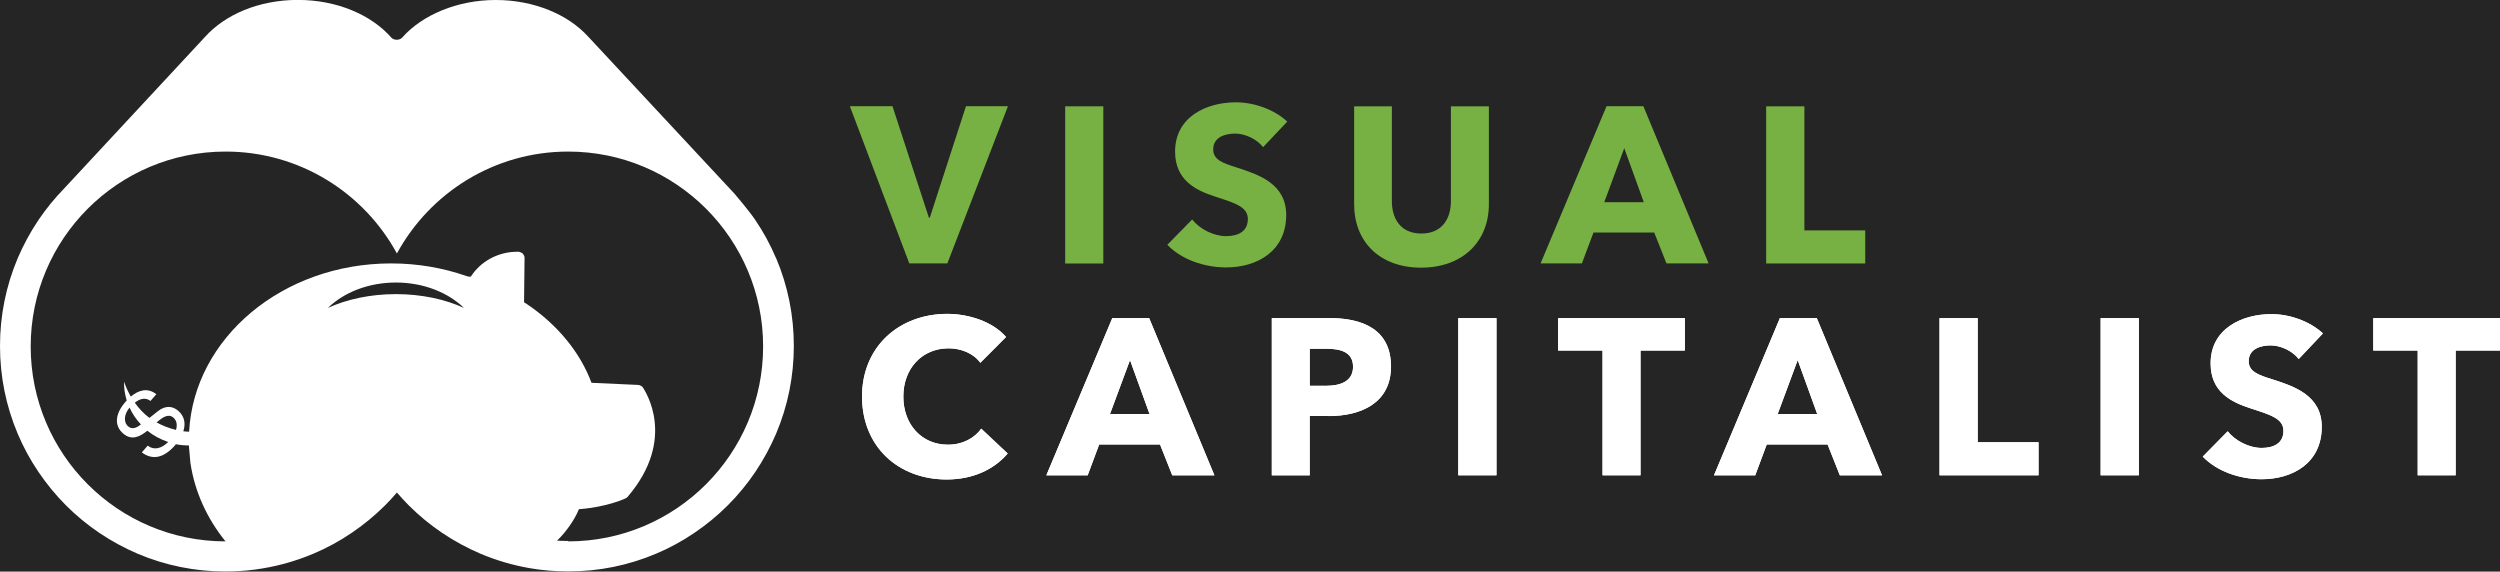 <svg xmlns="http://www.w3.org/2000/svg" id="Layer_1" data-name="Layer 1" viewBox="0 0 306.17 70"><rect width="100%" height="100%" fill="#252525"></rect><defs><style>      .cls-1 {        fill: #77b143;      }      .cls-1, .cls-2, .cls-3 {        stroke-width: 0px;      }      .cls-2 {        fill: #000;      }      .cls-3 {        fill: #fff;      }    </style></defs><g><path class="cls-1" d="M116.01,32.26h-4.65l-7.28-19.25h5.22l4.46,13.65h.11l4.43-13.65h5.14l-7.42,19.25Z"></path><path class="cls-1" d="M130.45,32.26V13.02h4.67v19.25h-4.67Z"></path><path class="cls-1" d="M154.69,18.02c-.79-1.01-2.23-1.66-3.42-1.66s-2.69.41-2.69,1.93c0,1.28,1.14,1.68,2.96,2.25,2.61.85,5.98,1.96,5.98,5.79,0,4.43-3.56,6.42-7.36,6.42-2.75,0-5.52-1.01-7.2-2.77l3.04-3.1c.92,1.17,2.63,2.04,4.16,2.04,1.41,0,2.66-.54,2.66-2.09,0-1.47-1.46-1.93-3.99-2.75-2.45-.79-4.92-2.04-4.92-5.52,0-4.26,3.86-6.03,7.44-6.03,2.17,0,4.62.82,6.3,2.36l-2.96,3.13Z"></path><path class="cls-1" d="M174.05,32.78c-5.06,0-8.21-3.15-8.21-7.77v-11.99h4.62v11.61c0,2.07,1,3.97,3.61,3.97s3.62-1.9,3.62-3.97v-11.61h4.65v11.99c0,4.62-3.26,7.77-8.29,7.77Z"></path><path class="cls-1" d="M204.09,32.26l-1.5-3.78h-7.44l-1.42,3.78h-5.06l8.08-19.25h4.51l7.99,19.25h-5.16ZM198.92,18.15l-2.45,6.61h4.84l-2.39-6.61Z"></path><path class="cls-1" d="M216.3,32.26V13.02h4.68v15.2h7.45v4.05h-12.12Z"></path><g><path class="cls-3" d="M115.93,58.72c-5.93,0-10.36-4.13-10.36-10.16s4.57-10.12,10.44-10.12c2.69,0,5.6.98,7.2,2.83l-3.15,3.16c-.87-1.2-2.42-1.77-3.89-1.77-3.24,0-5.54,2.5-5.54,5.9s2.26,5.9,5.46,5.9c1.82,0,3.26-.82,4.08-1.96l3.24,3.04c-1.68,1.96-4.24,3.18-7.48,3.18Z"></path><path class="cls-3" d="M116.01,38.44c-5.87,0-10.44,3.94-10.44,10.12s4.43,10.16,10.36,10.16c3.23,0,5.79-1.22,7.48-3.18l-3.24-3.04c-.81,1.14-2.25,1.96-4.08,1.96-3.21,0-5.46-2.39-5.46-5.9s2.31-5.9,5.54-5.9c1.47,0,3.02.57,3.89,1.77l3.15-3.16c-1.6-1.85-4.51-2.83-7.2-2.83h0Z"></path></g><g><path class="cls-3" d="M143.56,58.21l-1.5-3.78h-7.45l-1.41,3.78h-5.06l8.08-19.25h4.51l7.99,19.25h-5.16ZM138.39,44.1l-2.45,6.6h4.84l-2.39-6.6Z"></path><path class="cls-3" d="M140.73,38.96h-4.51l-8.07,19.25h5.06l1.41-3.78h7.45l1.5,3.78h5.16l-7.99-19.25h0ZM135.94,50.7l2.45-6.6,2.39,6.6h-4.84Z"></path></g><g><path class="cls-3" d="M162.71,50.95h-2.31v7.26h-4.64v-19.25h7.07c4.21,0,7.53,1.52,7.53,5.93s-3.62,6.07-7.64,6.07ZM162.44,42.71h-2.04v4.54h1.96c1.74,0,3.35-.51,3.35-2.34s-1.61-2.2-3.26-2.2Z"></path><path class="cls-3" d="M162.82,38.96h-7.07v19.25h4.64v-7.26h2.31c4.02,0,7.64-1.6,7.64-6.07s-3.32-5.93-7.53-5.93h0ZM160.4,47.25v-4.54h2.04c1.66,0,3.26.35,3.26,2.2s-1.61,2.34-3.35,2.34h-1.96Z"></path></g><g><path class="cls-3" d="M178.59,58.21v-19.25h4.68v19.25h-4.68Z"></path><polygon class="cls-3" points="183.27 38.96 178.59 38.96 178.59 58.21 183.27 58.21 183.27 38.96 183.27 38.96"></polygon></g><g><path class="cls-3" d="M200.91,42.93v15.28h-4.65v-15.28h-5.44v-3.97h15.52v3.97h-5.43Z"></path><polygon class="cls-3" points="206.34 38.96 190.82 38.96 190.82 42.93 196.26 42.93 196.26 58.21 200.91 58.21 200.91 42.93 206.34 42.93 206.34 38.96 206.34 38.96"></polygon></g><g><path class="cls-3" d="M225.32,58.21l-1.5-3.78h-7.45l-1.41,3.78h-5.05l8.07-19.25h4.52l7.99,19.25h-5.17ZM220.16,44.1l-2.45,6.6h4.84l-2.39-6.6Z"></path><path class="cls-3" d="M222.5,38.96h-4.52l-8.07,19.25h5.05l1.41-3.78h7.45l1.5,3.78h5.17l-7.99-19.25h0ZM217.71,50.7l2.45-6.6,2.39,6.6h-4.84Z"></path></g><g><path class="cls-3" d="M237.53,58.21v-19.25h4.68v15.2h7.45v4.05h-12.13Z"></path><polygon class="cls-3" points="242.2 38.96 237.53 38.96 237.53 58.21 249.65 58.21 249.65 54.16 242.2 54.16 242.2 38.96 242.2 38.96"></polygon></g><g><path class="cls-3" d="M257.26,58.21v-19.25h4.68v19.25h-4.68Z"></path><polygon class="cls-3" points="261.94 38.96 257.26 38.96 257.26 58.21 261.94 58.21 261.94 38.96 261.94 38.96"></polygon></g><g><path class="cls-3" d="M281.52,43.96c-.79-1.01-2.23-1.66-3.43-1.66s-2.69.41-2.69,1.93c0,1.28,1.14,1.69,2.97,2.25,2.61.84,5.98,1.96,5.98,5.79,0,4.43-3.56,6.42-7.37,6.42-2.75,0-5.51-1-7.2-2.77l3.05-3.1c.92,1.17,2.64,2.04,4.16,2.04,1.42,0,2.67-.54,2.67-2.09,0-1.47-1.47-1.93-4-2.75-2.45-.79-4.92-2.04-4.92-5.52,0-4.26,3.86-6.03,7.45-6.03,2.18,0,4.62.82,6.31,2.36l-2.96,3.13Z"></path><path class="cls-3" d="M278.17,38.47c-3.59,0-7.45,1.77-7.45,6.03,0,3.49,2.47,4.73,4.92,5.52,2.53.81,4,1.28,4,2.75,0,1.55-1.25,2.09-2.67,2.09-1.52,0-3.24-.87-4.16-2.04l-3.05,3.1c1.69,1.77,4.46,2.77,7.2,2.77,3.81,0,7.37-1.98,7.37-6.42,0-3.83-3.37-4.95-5.98-5.79-1.82-.57-2.96-.98-2.96-2.25,0-1.52,1.5-1.93,2.69-1.93s2.64.65,3.43,1.66l2.96-3.13c-1.69-1.55-4.13-2.36-6.31-2.36h0Z"></path></g><g><path class="cls-3" d="M300.74,42.93v15.28h-4.65v-15.28h-5.44v-3.97h15.53v3.97h-5.44Z"></path><polygon class="cls-3" points="306.17 38.96 290.65 38.96 290.65 42.93 296.09 42.93 296.09 58.21 300.74 58.21 300.74 42.93 306.17 42.93 306.17 38.96 306.17 38.96"></polygon></g></g><g><g><polygon class="cls-3" points="23.31 56.64 23.31 56.64 23.31 56.64 23.31 56.64"></polygon><rect class="cls-2" x="23.31" y="56.64" width="0" height="0"></rect></g><path class="cls-3" d="M95.04,31.62c-.69-1.64-1.55-3.22-2.55-4.69-.75-1.12-2.53-3.2-2.53-3.2-.11-.12-17.95-19.27-17.95-19.27-2.46-2.69-6.61-4.46-11.31-4.46s-9.02,1.84-11.46,4.62c-.15.15-.38.25-.65.25s-.5-.1-.65-.25c-2.44-2.79-6.66-4.63-11.46-4.63s-8.94,1.81-11.39,4.55L7.86,23.08c-1.16,1.19-2.21,2.48-3.14,3.85-1,1.48-1.85,3.06-2.55,4.69-1.44,3.41-2.17,7.03-2.17,10.75s.73,7.35,2.17,10.75c.69,1.64,1.55,3.22,2.55,4.69.99,1.46,2.12,2.84,3.37,4.09,1.25,1.25,2.62,2.38,4.09,3.37,1.48,1,3.06,1.85,4.69,2.55,3.41,1.44,7.03,2.17,10.75,2.17,1.19,0,2.38-.08,3.55-.23,2.48-.32,4.89-.97,7.21-1.95,1.64-.69,3.22-1.55,4.69-2.55,1.46-.99,2.84-2.12,4.09-3.37.5-.5.99-1.03,1.45-1.57.46.54.95,1.06,1.45,1.57,1.25,1.25,2.62,2.38,4.09,3.37,1.48,1,3.06,1.85,4.69,2.55,1.94.82,3.96,1.41,6.02,1.77,1.55.27,3.14.4,4.74.4,3.73,0,7.35-.73,10.75-2.17,1.64-.69,3.22-1.55,4.69-2.55,1.46-.99,2.84-2.12,4.09-3.37,1.25-1.25,2.38-2.62,3.37-4.09,1-1.48,1.85-3.06,2.55-4.69,1.44-3.41,2.17-7.03,2.17-10.75s-.73-7.35-2.17-10.75ZM48.49,36.02c-3.13,0-6.02.63-8.33,1.69,1.95-1.9,4.96-3.11,8.33-3.11s6.38,1.22,8.33,3.11c-2.31-1.06-5.2-1.69-8.33-1.69ZM69.59,66.25c-.46,0-.91-.01-1.37-.04,1.04-.99,2.14-2.51,2.68-3.85,3.46-.26,5.61-1.28,5.72-1.33.1-.05.18-.11.25-.19,6.09-7.13,2.08-12.98,1.94-13.27-.13-.25-.39-.42-.69-.43l-5.68-.26c-1.4-3.74-4.15-7.11-7.97-9.68-.09-.06-.19-.12-.29-.18l.06-5.44c0-.18-.07-.33-.18-.46-.04-.09-.1-.14-.19-.16-.12-.07-.26-.13-.42-.13-2.45-.03-4.61,1.2-5.79,3.05-.27.03-.53-.07-.53-.07h0c-2.85-1-5.97-1.55-9.23-1.55-13.31,0-24.14,9.14-24.74,20.61-.24,0-.47-.03-.71-.05.32-.97.13-1.85-.61-2.5-.71-.62-1.6-.69-2.52.05l-1.02.81c-.71-.53-1.29-1.16-1.79-1.86.61-.49,1.27-.69,1.92-.22l.72-.82c-1.11-.87-2.22-.47-3.13.29-.33-.58-.61-1.19-.83-1.83-.02.8.11,1.58.33,2.31-.05.05-.09.1-.14.15-1.29,1.47-1.42,2.91-.31,3.88,1.05.92,2.05.41,2.98-.33.74.6,1.6,1.06,2.55,1.38-.83.82-1.76,1.03-2.49.46,0,0-.01-.01-.03,0-.02,0-.02.02-.02.02l-.67.77s0,0,0,.02c0,.01,0,.02,0,.02,1.35.99,2.72.63,4.06-.9.04-.04.06-.08.09-.12.54.11,1.06.15,1.59.15l.19,2.14c.53,3.54,2.04,6.82,4.3,9.61-13.18,0-23.86-10.69-23.86-23.87s10.69-23.87,23.87-23.87c9.06,0,16.94,5.05,20.98,12.48,4.05-7.43,11.92-12.48,20.98-12.48,13.18,0,23.87,10.69,23.87,23.87s-10.69,23.87-23.87,23.87ZM21.55,52.65c-.89-.22-1.68-.53-2.37-.92.76-.65,1.45-1.11,2.06-.58.39.34.51.87.31,1.5ZM17.26,51.98l-.07.05c-.7.56-1.18.46-1.49.19-.63-.55-.48-1.54.17-2.3.34.76.81,1.45,1.39,2.06Z"></path></g></svg>